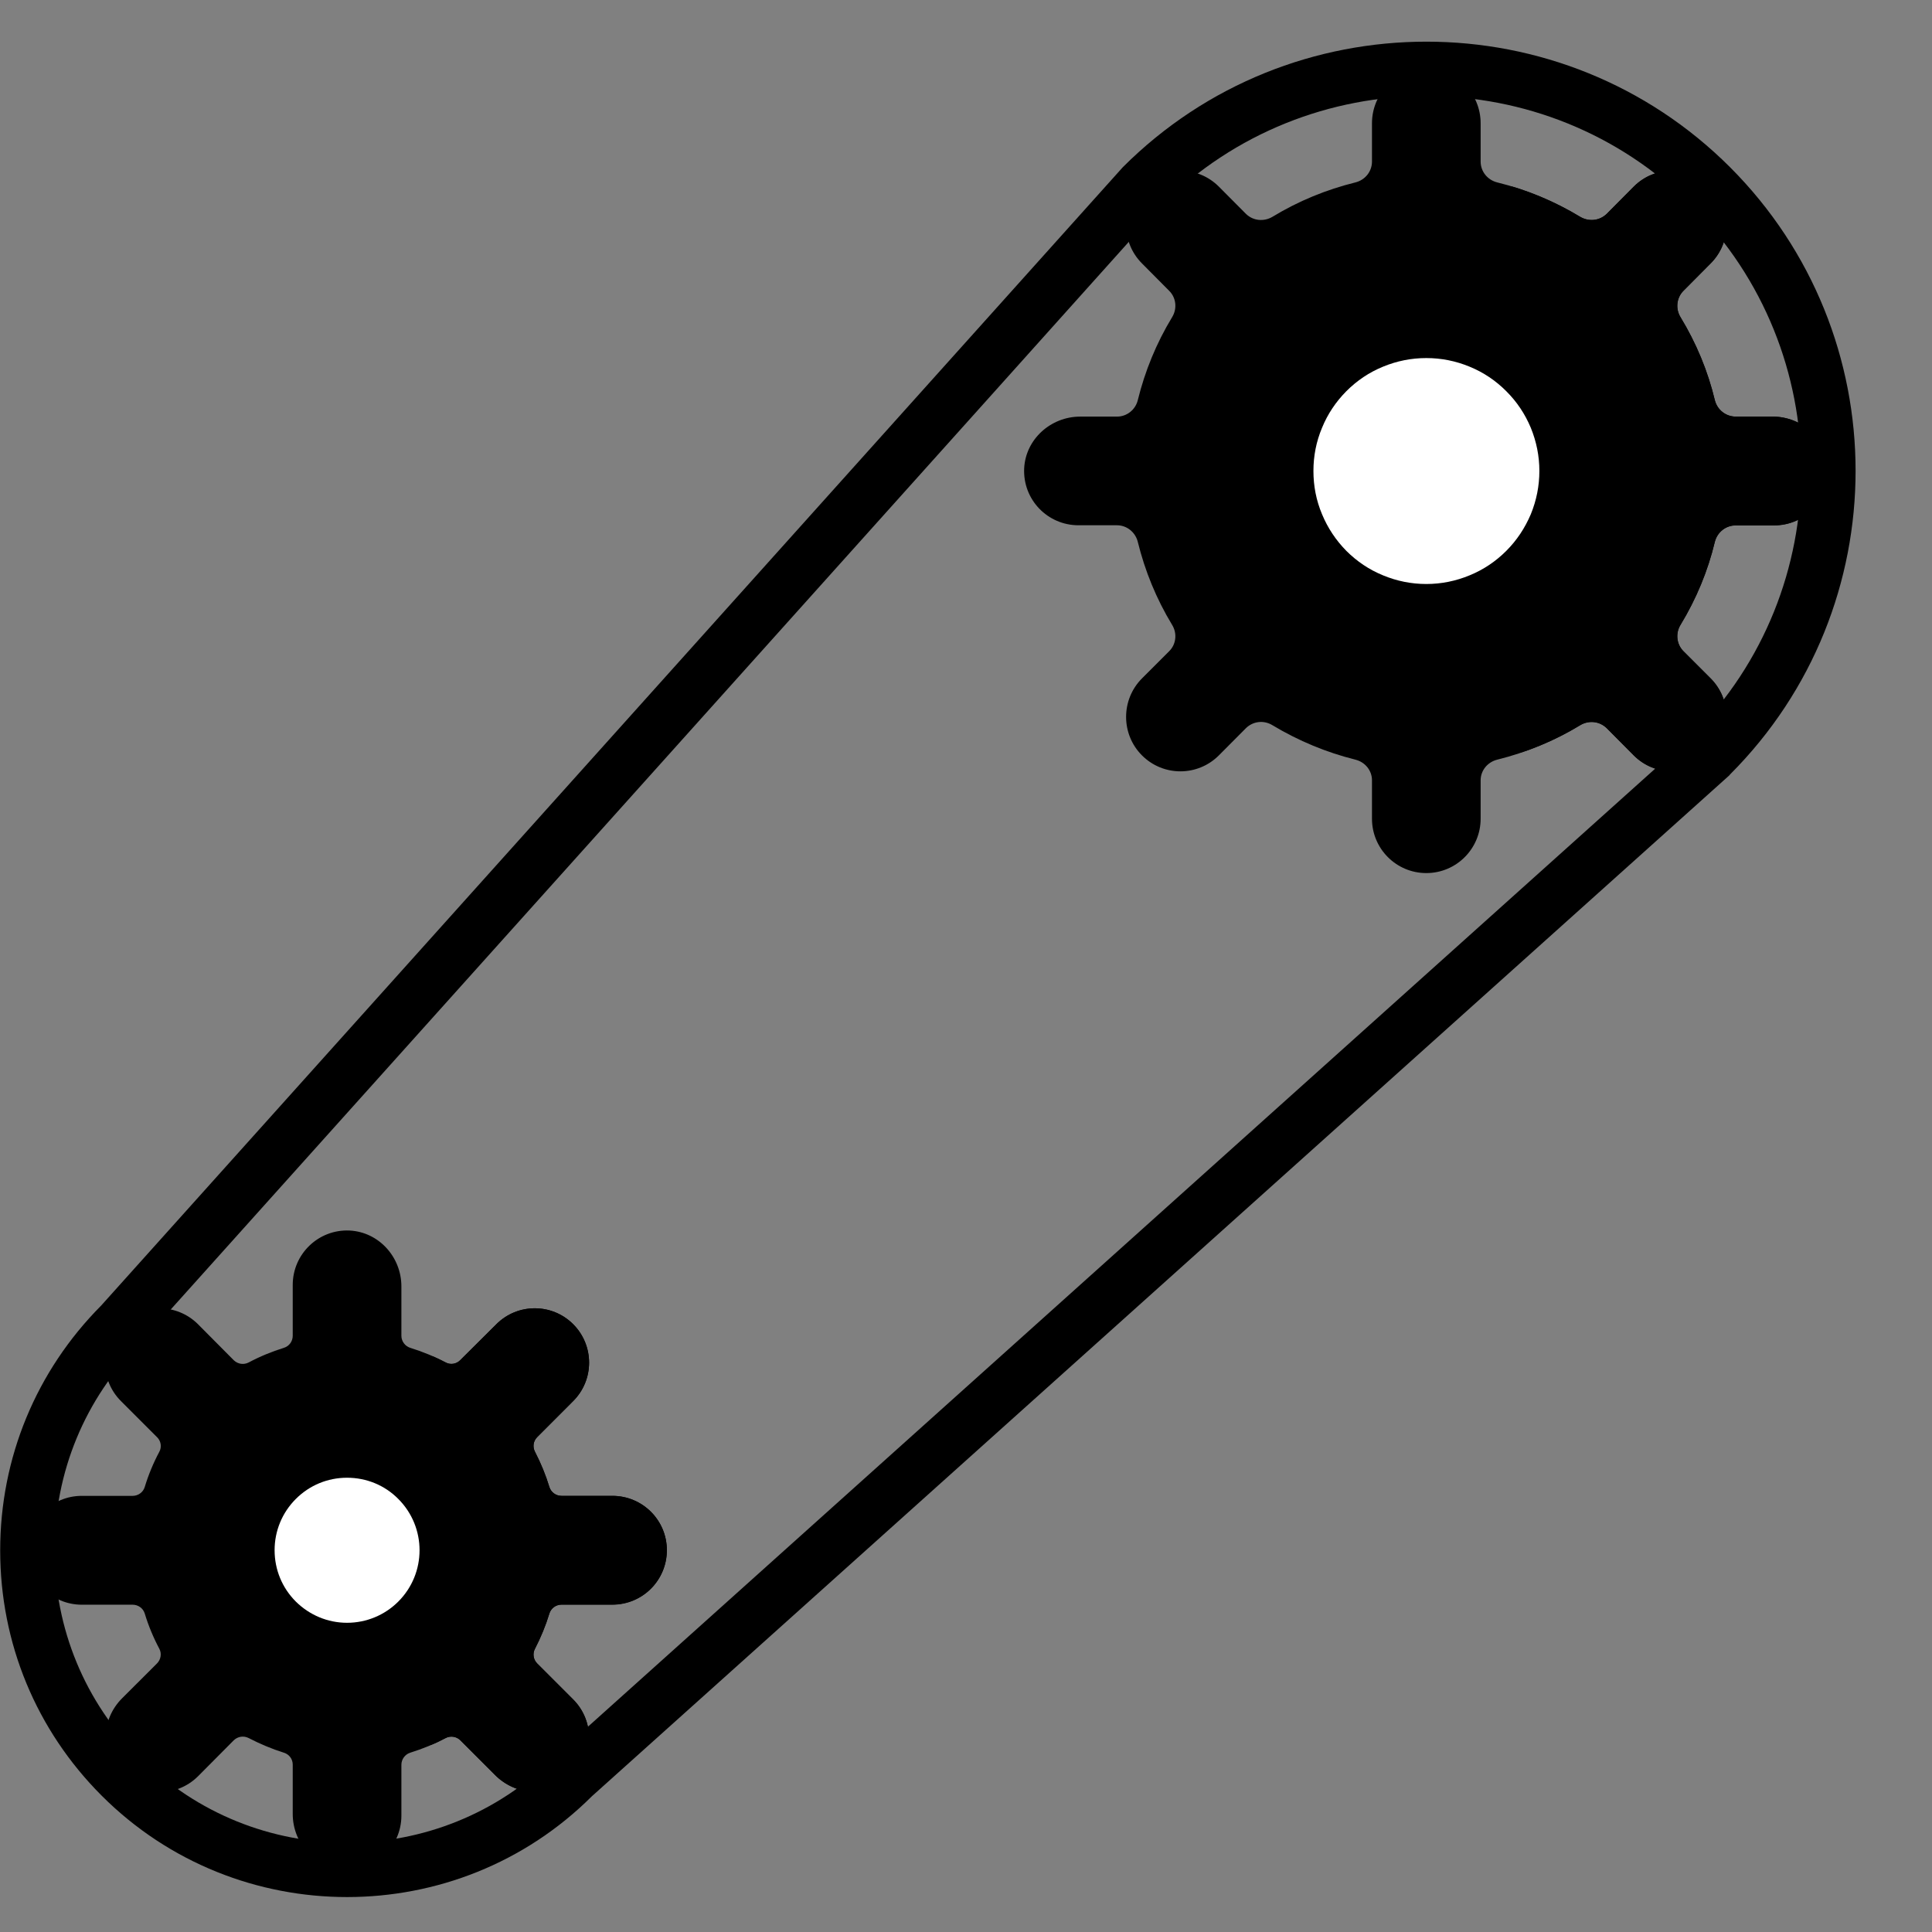 <?xml version="1.0" encoding="UTF-8"?> <svg xmlns="http://www.w3.org/2000/svg" xmlns:xlink="http://www.w3.org/1999/xlink" width="55" zoomAndPan="magnify" viewBox="0 0 41.25 41.25" height="55" preserveAspectRatio="xMidYMid meet" version="1.0"><rect x="0" y="0" width="41.25" height="41.25" fill="#808080" stroke="none"/><defs><clipPath id="f0809297e3"><path d="M 0 0 L 40 0 L 40 40.512 L 0 40.512 Z M 0 0 " clip-rule="nonzero"></path></clipPath></defs><path fill="#000000" d="M 37.848 8.895 L 37.059 8.895 C 36.848 8.895 36.664 8.75 36.613 8.543 C 36.465 7.926 36.219 7.328 35.879 6.77 C 35.77 6.59 35.797 6.355 35.945 6.207 L 36.523 5.625 C 36.977 5.172 36.977 4.438 36.523 3.984 C 36.07 3.531 35.336 3.531 34.883 3.984 L 34.305 4.566 C 34.152 4.715 33.922 4.738 33.738 4.629 C 33.184 4.293 32.586 4.047 31.969 3.895 C 31.762 3.844 31.613 3.664 31.613 3.449 L 31.613 2.633 C 31.613 1.988 31.094 1.469 30.453 1.469 C 29.812 1.469 29.293 1.988 29.293 2.633 L 29.293 3.449 C 29.293 3.664 29.145 3.844 28.938 3.895 C 28.324 4.047 27.727 4.289 27.168 4.629 C 26.984 4.738 26.754 4.715 26.602 4.566 L 26.023 3.984 C 25.57 3.531 24.836 3.531 24.383 3.984 C 23.93 4.438 23.93 5.172 24.383 5.625 L 24.961 6.207 C 25.113 6.355 25.137 6.59 25.027 6.77 C 24.688 7.328 24.445 7.926 24.293 8.543 C 24.242 8.75 24.059 8.895 23.848 8.895 L 23.062 8.895 C 22.438 8.895 21.898 9.375 21.867 10 C 21.836 10.668 22.367 11.215 23.027 11.215 L 23.848 11.215 C 24.059 11.215 24.242 11.363 24.293 11.57 C 24.445 12.188 24.688 12.785 25.027 13.344 C 25.137 13.523 25.113 13.758 24.961 13.906 L 24.383 14.484 C 23.93 14.938 23.93 15.676 24.383 16.129 C 24.836 16.582 25.57 16.582 26.023 16.129 L 26.602 15.547 C 26.754 15.398 26.984 15.371 27.168 15.484 C 27.727 15.82 28.324 16.066 28.938 16.219 C 29.145 16.27 29.293 16.449 29.293 16.66 L 29.293 17.48 C 29.293 18.121 29.812 18.641 30.453 18.641 C 31.094 18.641 31.613 18.121 31.613 17.48 L 31.613 16.66 C 31.613 16.449 31.762 16.27 31.969 16.219 C 32.586 16.066 33.184 15.82 33.738 15.484 C 33.922 15.371 34.152 15.398 34.305 15.547 L 34.883 16.129 C 35.336 16.582 36.07 16.582 36.523 16.129 C 36.977 15.676 36.977 14.938 36.523 14.484 L 35.945 13.906 C 35.797 13.758 35.77 13.523 35.879 13.344 C 36.219 12.785 36.465 12.188 36.613 11.57 C 36.664 11.363 36.848 11.215 37.059 11.215 L 37.879 11.215 C 38.539 11.215 39.07 10.668 39.039 10 C 39.008 9.375 38.473 8.895 37.848 8.895 Z M 37.848 8.895 " fill-opacity="1" fill-rule="nonzero"></path><path fill="#000000" d="M 37.848 8.895 L 37.059 8.895 C 36.848 8.895 36.664 8.75 36.613 8.543 C 36.465 7.926 36.219 7.328 35.879 6.77 C 35.77 6.59 35.793 6.355 35.945 6.207 L 36.523 5.625 C 36.977 5.172 36.977 4.438 36.523 3.984 C 36.07 3.531 35.336 3.531 34.883 3.984 L 34.305 4.566 C 34.152 4.715 33.922 4.738 33.738 4.629 C 33.273 4.348 32.781 4.129 32.27 3.977 C 33.246 5.68 34.109 7.77 34.109 10.055 C 34.109 12.16 33.352 14.293 32.48 16.066 C 32.918 15.922 33.34 15.727 33.738 15.484 C 33.922 15.375 34.152 15.398 34.305 15.547 L 34.883 16.129 C 35.336 16.582 36.07 16.582 36.523 16.129 C 36.977 15.676 36.977 14.938 36.523 14.484 L 35.945 13.906 C 35.793 13.758 35.77 13.523 35.879 13.344 C 36.219 12.785 36.465 12.188 36.613 11.57 C 36.664 11.363 36.848 11.219 37.059 11.219 L 37.879 11.219 C 38.539 11.219 39.07 10.668 39.039 10 C 39.008 9.375 38.473 8.895 37.848 8.895 Z M 37.848 8.895 " fill-opacity="1" fill-rule="nonzero"></path><path fill="#000000" d="M 13.074 31.938 L 11.988 31.938 C 11.871 31.938 11.766 31.863 11.73 31.75 C 11.652 31.492 11.547 31.238 11.422 30.996 C 11.367 30.891 11.387 30.766 11.469 30.684 L 12.238 29.914 C 12.691 29.461 12.691 28.727 12.238 28.273 C 11.785 27.82 11.051 27.82 10.598 28.273 L 9.828 29.039 C 9.746 29.125 9.617 29.145 9.516 29.09 C 9.273 28.961 9.02 28.859 8.758 28.777 C 8.648 28.742 8.57 28.637 8.57 28.52 L 8.57 27.465 C 8.57 26.84 8.09 26.305 7.465 26.273 C 6.801 26.242 6.25 26.773 6.25 27.434 L 6.25 28.52 C 6.25 28.637 6.176 28.742 6.062 28.777 C 5.801 28.859 5.551 28.961 5.309 29.09 C 5.203 29.145 5.078 29.125 4.992 29.043 L 4.227 28.273 C 3.773 27.82 3.035 27.82 2.582 28.273 C 2.129 28.727 2.129 29.461 2.582 29.914 L 3.352 30.684 C 3.438 30.766 3.457 30.895 3.402 30.996 C 3.273 31.238 3.168 31.492 3.09 31.75 C 3.055 31.863 2.949 31.938 2.832 31.938 L 1.746 31.938 C 1.105 31.938 0.586 32.457 0.586 33.098 C 0.586 33.742 1.105 34.262 1.746 34.262 L 2.832 34.262 C 2.949 34.262 3.055 34.336 3.09 34.449 C 3.168 34.707 3.273 34.961 3.402 35.203 C 3.457 35.305 3.434 35.434 3.352 35.516 L 2.605 36.262 C 2.164 36.703 2.125 37.422 2.547 37.887 C 2.992 38.379 3.758 38.391 4.227 37.926 L 4.992 37.156 C 5.078 37.074 5.203 37.055 5.309 37.109 C 5.551 37.234 5.801 37.34 6.062 37.422 C 6.176 37.457 6.25 37.559 6.25 37.676 L 6.25 38.73 C 6.25 39.355 6.73 39.895 7.355 39.926 C 8.02 39.957 8.57 39.426 8.57 38.766 L 8.57 37.68 C 8.57 37.562 8.648 37.457 8.758 37.422 C 9.02 37.34 9.273 37.238 9.516 37.109 C 9.617 37.055 9.746 37.074 9.828 37.156 L 10.574 37.902 C 11.016 38.344 11.734 38.387 12.195 37.965 C 12.691 37.516 12.703 36.75 12.238 36.285 L 11.469 35.516 C 11.387 35.434 11.367 35.305 11.422 35.203 C 11.547 34.961 11.652 34.707 11.73 34.449 C 11.766 34.336 11.871 34.262 11.988 34.262 L 13.074 34.262 C 13.719 34.262 14.238 33.742 14.238 33.098 C 14.238 32.457 13.719 31.938 13.074 31.938 Z M 13.074 31.938 " fill-opacity="1" fill-rule="nonzero"></path><path fill="#000000" d="M 13.074 31.938 L 11.988 31.938 C 11.871 31.938 11.766 31.863 11.73 31.75 C 11.652 31.492 11.547 31.238 11.422 30.996 C 11.367 30.891 11.387 30.766 11.469 30.684 L 12.238 29.914 C 12.691 29.461 12.691 28.727 12.238 28.273 C 11.785 27.82 11.051 27.82 10.598 28.273 L 9.828 29.039 C 9.746 29.125 9.617 29.145 9.516 29.09 C 9.426 29.043 9.336 29 9.246 28.961 C 9.695 30.223 10.102 31.586 10.102 33.012 C 10.102 34.512 9.707 36.023 9.199 37.258 C 9.305 37.215 9.41 37.164 9.512 37.109 C 9.617 37.055 9.746 37.074 9.828 37.156 L 10.574 37.902 C 11.016 38.344 11.734 38.387 12.195 37.965 C 12.691 37.516 12.703 36.75 12.238 36.285 L 11.469 35.516 C 11.387 35.434 11.367 35.305 11.422 35.203 C 11.547 34.961 11.652 34.707 11.73 34.449 C 11.766 34.336 11.871 34.258 11.988 34.258 L 13.074 34.258 C 13.719 34.258 14.238 33.738 14.238 33.098 C 14.238 32.457 13.719 31.938 13.074 31.938 Z M 13.074 31.938 " fill-opacity="1" fill-rule="nonzero"></path><path fill="#ffffff" d="M 7.41 34.648 C 6.996 34.648 6.609 34.484 6.316 34.195 C 6.023 33.902 5.863 33.512 5.863 33.098 C 5.863 32.688 6.023 32.297 6.316 32.004 C 6.609 31.711 6.996 31.551 7.41 31.551 C 7.824 31.551 8.215 31.711 8.504 32.004 C 9.109 32.609 9.109 33.59 8.504 34.195 C 8.215 34.484 7.824 34.648 7.41 34.648 Z M 7.41 34.648 " fill-opacity="1" fill-rule="nonzero"></path><path fill="#ffffff" d="M 32.867 10.055 C 32.867 10.375 32.805 10.684 32.684 10.98 C 32.559 11.273 32.387 11.535 32.16 11.762 C 31.934 11.988 31.672 12.164 31.375 12.285 C 31.082 12.406 30.773 12.469 30.453 12.469 C 30.133 12.469 29.824 12.406 29.531 12.285 C 29.234 12.164 28.973 11.988 28.746 11.762 C 28.523 11.535 28.348 11.273 28.227 10.98 C 28.102 10.684 28.043 10.375 28.043 10.055 C 28.043 9.738 28.102 9.43 28.227 9.133 C 28.348 8.836 28.523 8.578 28.746 8.352 C 28.973 8.125 29.234 7.949 29.531 7.828 C 29.824 7.707 30.133 7.645 30.453 7.645 C 30.773 7.645 31.082 7.707 31.375 7.828 C 31.672 7.949 31.934 8.125 32.16 8.352 C 32.387 8.578 32.559 8.836 32.684 9.133 C 32.805 9.43 32.867 9.738 32.867 10.055 Z M 32.867 10.055 " fill-opacity="1" fill-rule="nonzero"></path><g clip-path="url(#f0809297e3)"><path fill="#000000" d="M 36.938 3.57 C 33.363 -0.004 27.547 -0.004 23.973 3.57 C 23.961 3.582 23.961 3.586 2.16 27.875 C 0.77 29.273 0.004 31.129 0.004 33.102 C 0.004 35.082 0.773 36.941 2.172 38.34 C 3.617 39.785 5.516 40.504 7.41 40.504 C 9.301 40.504 11.195 39.789 12.637 38.352 L 36.918 16.559 C 36.926 16.551 36.934 16.543 36.938 16.535 C 40.512 12.961 40.512 7.145 36.938 3.57 Z M 36.129 15.703 L 11.852 37.496 C 11.844 37.504 11.836 37.512 11.828 37.52 C 9.391 39.953 5.43 39.953 2.992 37.52 C 1.812 36.34 1.164 34.77 1.164 33.102 C 1.164 31.434 1.812 29.863 2.992 28.684 C 3 28.676 3.008 28.668 3.016 28.66 C 3.23 28.422 24.273 4.977 24.805 4.379 C 27.93 1.27 33 1.273 36.117 4.391 C 39.234 7.512 39.238 12.582 36.129 15.703 Z M 36.129 15.703 " fill-opacity="1" fill-rule="nonzero"></path></g></svg> 